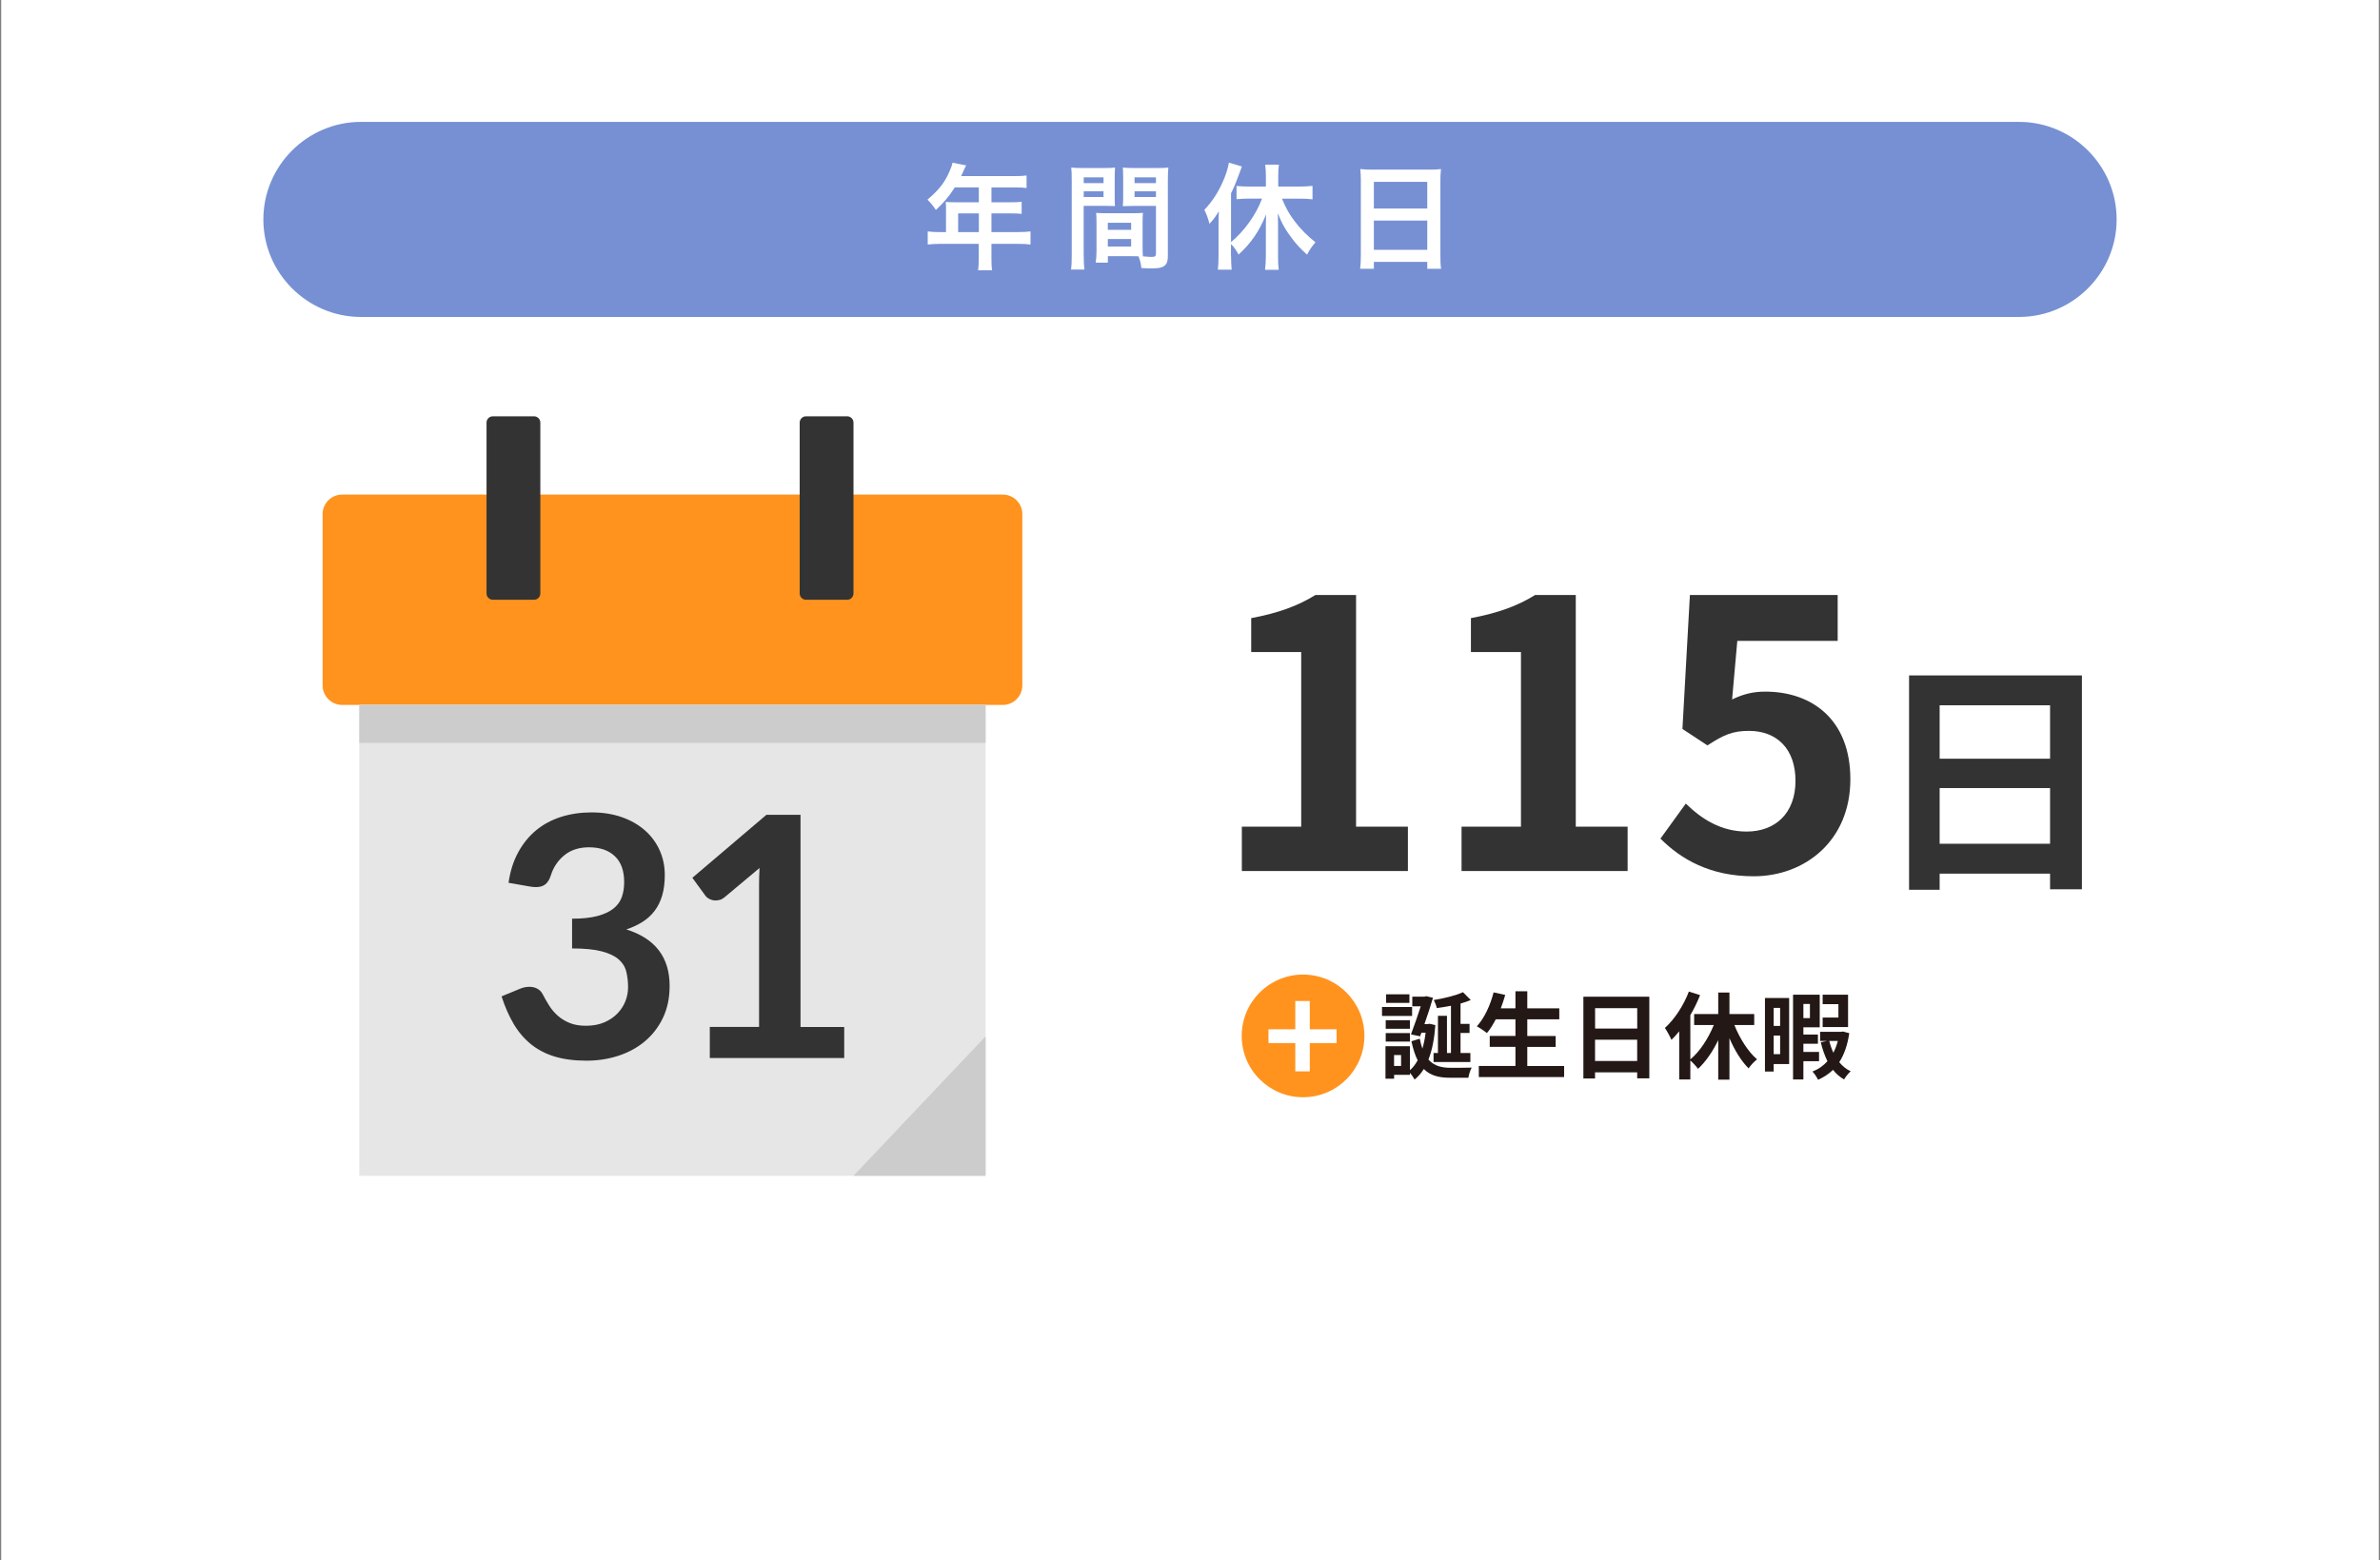 <?xml version="1.0" encoding="utf-8"?>
<svg version="1.1" xmlns="http://www.w3.org/2000/svg" xmlns:xlink="http://www.w3.org/1999/xlink" x="0px" y="0px" width="488px" height="320px" viewBox="0 0 488 320" style="enable-background:new 0 0 488 320;" xml:space="preserve">
<rect x="0" y="0" width="488" height="320" fill="#808080" stroke="none"/>
<style type="text/css">
.st0{fill:#FFF;}
.st1{fill:#7690D3;}
.st2{fill:#333;}
.st3{fill:#FF931E;}
.st4{fill:#E6E6E6;}
.st5{fill:#CCC;}
.st6{fill:#231815;}
</style>
<rect x="0.25" class="st0" width="487.5" height="320"/>
<path class="st1" d="M434,45c0,11-9,20-20,20H74c-11,0-20-9-20-20l0,0c0-11,9-20,20-20h340C425,25,434,34,434,45L434,45z"/>
<path class="st0" d="M193.98,42.78c0-0.5-0.02-0.89-0.07-1.37c0.5,0.05,1.01,0.07,1.63,0.07h5.16v-3.05h-4.92 c-1.22,1.9-2.38,3.26-3.89,4.63c-0.7-1.03-0.94-1.32-1.73-2.11c2.4-2.04,3.6-3.58,4.56-5.88c0.34-0.74,0.5-1.25,0.58-1.7 l2.81,0.55c-0.17,0.29-0.19,0.36-0.36,0.7c-0.02,0.1-0.26,0.58-0.67,1.49h10.99c1.13,0,1.7-0.02,2.42-0.12v2.57 c-0.74-0.1-1.37-0.12-2.42-0.12h-4.78v3.05h3.77c1.08,0,1.7-0.02,2.42-0.1v2.47c-0.7-0.07-1.34-0.1-2.35-0.1h-3.84v3.84h5.42 c1.1,0,1.85-0.05,2.59-0.14v2.69c-0.74-0.1-1.56-0.14-2.59-0.14h-5.42v2.9c0,1.22,0.02,1.85,0.14,2.52h-2.88 c0.1-0.7,0.14-1.3,0.14-2.54v-2.88h-7.9c-1.06,0-1.8,0.05-2.57,0.14v-2.69c0.74,0.1,1.49,0.14,2.57,0.14h1.18V42.78z M200.71,47.6 v-3.84h-4.25v3.84H200.71z"/>
<path class="st0" d="M222.21,52.38c0,1.42,0.05,2.26,0.14,2.9h-2.74c0.1-0.7,0.14-1.46,0.14-2.9V37c0-1.22-0.02-1.87-0.1-2.64 c0.65,0.07,1.25,0.1,2.4,0.1h4.18c1.2,0,1.75-0.02,2.4-0.1c-0.05,0.77-0.07,1.3-0.07,2.21v3.6c0,1.06,0.02,1.61,0.05,2.09 c-0.6-0.02-1.34-0.05-2.16-0.05h-4.25V52.38z M222.21,37.55h4.06v-1.18h-4.06V37.55z M222.21,40.4h4.06v-1.18h-4.06V40.4z M234.28,50.53c0,0.89,0.02,1.42,0.07,2.04c0.53,0.05,1.37,0.12,1.78,0.12c0.67,0,0.89-0.17,0.89-0.62v-9.84h-4.63 c-0.82,0-1.56,0.02-2.16,0.05c0.05-0.65,0.07-1.1,0.07-2.11v-3.6c0-0.82-0.02-1.49-0.07-2.21c0.65,0.07,1.2,0.1,2.4,0.1h4.51 c1.18,0,1.78-0.02,2.42-0.1c-0.07,0.86-0.1,1.46-0.1,2.64v15.38c0,1.42-0.29,2.02-1.15,2.38c-0.48,0.22-1.18,0.29-2.64,0.29 c-0.34,0-0.43,0-1.63-0.07c-0.14-1.06-0.24-1.49-0.6-2.42c-0.7-0.02-1.13-0.02-1.34-0.02h-4.94v1.32h-2.5 c0.1-0.55,0.17-1.51,0.17-2.35v-5.76c0-0.82-0.02-1.46-0.07-2.09c0.67,0.05,1.22,0.07,2.18,0.07h5.23c0.98,0,1.49-0.02,2.18-0.07 c-0.05,0.6-0.07,1.18-0.07,2.09V50.53z M227.15,47.13h4.78v-1.44h-4.78V47.13z M227.15,50.56h4.78v-1.54h-4.78V50.56z M232.63,37.55h4.39v-1.18h-4.39V37.55z M232.63,40.4h4.39v-1.18h-4.39V40.4z"/>
<path class="st0" d="M252.42,52.57c0,1.03,0.05,1.9,0.12,2.74h-2.83c0.1-0.91,0.14-1.61,0.14-2.76v-6.6 c0-1.18,0.02-1.68,0.07-2.64c-0.67,1.1-1.03,1.61-1.92,2.59c-0.31-1.13-0.6-1.97-1.06-2.86c1.58-1.68,2.69-3.36,3.67-5.5 c0.72-1.56,1.1-2.76,1.37-4.18l2.66,0.79c-0.26,0.7-0.38,0.98-0.62,1.68c-0.62,1.68-0.91,2.38-1.61,3.82v10.01 c2.76-2.3,5.16-5.67,6.36-8.93h-2.69c-0.82,0-1.75,0.05-2.54,0.12v-2.71c0.72,0.07,1.63,0.12,2.54,0.12h3.48v-2.21 c0-0.79-0.05-1.51-0.14-2.28h2.81c-0.1,0.74-0.14,1.44-0.14,2.28v2.21h4.37c0.96,0,1.92-0.05,2.66-0.14v2.76 c-0.74-0.1-1.68-0.14-2.57-0.14h-3.7c0.91,2.14,1.49,3.17,2.66,4.7c1.25,1.63,2.54,2.93,4.22,4.25c-0.79,0.91-1.2,1.51-1.73,2.54 c-1.42-1.3-2.06-1.99-2.93-3.12c-1.44-1.87-2.26-3.31-3.07-5.38c0.02,0.77,0.05,1.42,0.05,2.38v6.58c0,1.08,0.05,1.82,0.14,2.64 h-2.81c0.1-0.82,0.17-1.75,0.17-2.62v-6.26c0-0.77,0.02-1.7,0.05-2.47c-1.46,3.55-3.05,5.83-5.64,8.23 c-0.62-1.1-0.91-1.51-1.56-2.16V52.57z"/>
<path class="st0" d="M279.04,37.19c0-0.91-0.05-1.75-0.12-2.52c0.74,0.1,1.54,0.12,2.62,0.12h11.4c1.1,0,1.82-0.02,2.52-0.12 c-0.1,0.89-0.12,1.56-0.12,2.42v15.17c0,1.22,0.02,2.02,0.14,2.86h-2.83V53.7H281.7v1.42h-2.81c0.1-0.79,0.14-1.75,0.14-2.86 V37.19z M281.7,42.76h10.95v-5.47H281.7V42.76z M281.7,51.23h10.95v-6H281.7V51.23z"/>
<path class="st2" d="M254.63,169.54h12.17v-35.81h-10.25v-6.96c5.66-1.07,9.56-2.52,13.16-4.74h8.34v47.51h10.63v9.1h-34.05V169.54 z"/>
<path class="st2" d="M299.69,169.54h12.17v-35.81H301.6v-6.96c5.66-1.07,9.56-2.52,13.16-4.74h8.34v47.51h10.63v9.1h-34.05V169.54z"/>
<path class="st2" d="M340.46,171.99l5.2-7.19c3.21,3.14,7.19,5.74,12.47,5.74c5.89,0,10.02-3.75,10.02-10.4 c0-6.58-3.83-10.25-9.56-10.25c-3.37,0-5.2,0.84-8.49,2.98l-5.13-3.37l1.53-27.47h30.3v9.41h-20.58l-1.07,12.01 c2.22-1.07,4.21-1.61,6.81-1.61c9.49,0,17.44,5.66,17.44,17.98c0,12.62-9.33,19.89-19.82,19.89 C350.64,179.72,344.67,176.2,340.46,171.99z"/>
<path class="st2" d="M426.88,138.52v43.86h-6.53v-3.21h-22.64v3.31h-6.27v-43.96H426.88z M397.71,144.64v10.96h22.64v-10.96H397.71 z M420.35,173.04v-11.42h-22.64v11.42H420.35z"/>
<path class="st3" d="M205.62,144.57H70.15c-2.2,0-4-1.8-4-4v-35.14c0-2.2,1.8-4,4-4h135.47c2.2,0,4,1.8,4,4v35.14 C209.62,142.77,207.82,144.57,205.62,144.57z"/>
<path class="st2" d="M109.51,123h-8.47c-0.7,0-1.28-0.58-1.28-1.28V86.66c0-0.7,0.58-1.28,1.28-1.28h8.47 c0.7,0,1.28,0.58,1.28,1.28v35.06C110.79,122.42,110.22,123,109.51,123z"/>
<path class="st2" d="M173.72,123h-8.47c-0.7,0-1.28-0.58-1.28-1.28V86.66c0-0.7,0.58-1.28,1.28-1.28h8.47 c0.7,0,1.28,0.58,1.28,1.28v35.06C175,122.42,174.43,123,173.72,123z"/>
<rect x="73.67" y="144.57" class="st4" width="128.42" height="96.57"/>
<rect x="73.67" y="144.57" class="st5" width="128.42" height="7.78"/>
<polygon class="st5" points="202.09,241.14 175,241.14 202.09,212.54"/>
<path class="st2" d="M121.29,166.61c2.3,0,4.37,0.33,6.22,0.98c1.85,0.65,3.43,1.56,4.74,2.72c1.31,1.16,2.31,2.52,3.01,4.08 c0.7,1.56,1.05,3.25,1.05,5.06c0,1.59-0.18,2.98-0.53,4.19c-0.36,1.21-0.87,2.26-1.55,3.15c-0.68,0.9-1.5,1.65-2.48,2.27 c-0.98,0.62-2.08,1.14-3.33,1.55c2.99,0.94,5.21,2.38,6.68,4.31c1.47,1.93,2.2,4.35,2.2,7.27c0,2.48-0.46,4.67-1.38,6.58 c-0.92,1.91-2.16,3.51-3.72,4.81c-1.56,1.3-3.37,2.28-5.43,2.95c-2.06,0.67-4.23,1-6.53,1c-2.5,0-4.69-0.29-6.55-0.86 c-1.86-0.57-3.48-1.42-4.86-2.55c-1.38-1.13-2.55-2.5-3.51-4.13c-0.96-1.63-1.79-3.51-2.48-5.65l3.76-1.55 c0.64-0.28,1.3-0.41,1.96-0.41c0.6,0,1.13,0.13,1.6,0.38c0.47,0.25,0.83,0.62,1.09,1.1c0.41,0.8,0.87,1.6,1.36,2.38 c0.49,0.78,1.09,1.48,1.77,2.08c0.69,0.61,1.5,1.1,2.43,1.48c0.93,0.38,2.04,0.57,3.33,0.57c1.45,0,2.71-0.24,3.79-0.71 c1.08-0.47,1.98-1.09,2.7-1.84c0.72-0.76,1.26-1.6,1.62-2.53c0.36-0.93,0.53-1.87,0.53-2.81c0-1.19-0.13-2.28-0.38-3.26 c-0.25-0.98-0.78-1.81-1.59-2.5c-0.8-0.69-1.96-1.23-3.46-1.62c-1.5-0.39-3.52-0.59-6.05-0.59v-6.1c2.09,0,3.82-0.18,5.2-0.55 c1.38-0.37,2.47-0.88,3.29-1.53c0.81-0.65,1.38-1.44,1.71-2.36c0.32-0.92,0.48-1.93,0.48-3.03c0-2.37-0.64-4.15-1.93-5.36 c-1.29-1.21-3.04-1.81-5.27-1.81c-2.02,0-3.7,0.53-5.03,1.6c-1.33,1.07-2.26,2.44-2.79,4.11c-0.28,0.87-0.65,1.5-1.14,1.88 c-0.48,0.38-1.11,0.57-1.9,0.57c-0.37,0-0.76-0.03-1.17-0.1l-4.48-0.78c0.34-2.39,1.01-4.49,2-6.29c0.99-1.8,2.22-3.31,3.7-4.52 c1.48-1.21,3.18-2.11,5.1-2.72C117.02,166.91,119.09,166.61,121.29,166.61z"/>
<path class="st2" d="M145.55,210.61h10.09v-29.05c0-1.13,0.03-2.31,0.1-3.55l-7.17,6c-0.3,0.25-0.6,0.43-0.91,0.52 c-0.31,0.09-0.62,0.14-0.91,0.14c-0.46,0-0.88-0.1-1.26-0.29c-0.38-0.19-0.66-0.42-0.84-0.67l-2.69-3.69l15.19-12.92h6.99v43.52 h8.96v6.37h-27.56V210.61z"/>
<circle class="st3" cx="267.18" cy="212.45" r="12.58"/>
<path class="st0" d="M265.59,213.92h-5.5v-2.83h5.5v-5.8h2.97v5.8h5.5v2.83h-5.5v5.8h-2.97V213.92z"/>
<path class="st6" d="M289.54,208.35h-6.17v-1.83h6.17V208.35z M294.31,210.24c-0.21,2.8-0.66,5.16-1.42,7.06 c1.19,1.34,2.74,1.69,4.59,1.69c0.72,0,3.4,0,4.28-0.04c-0.29,0.51-0.6,1.5-0.68,2.08h-3.75c-2.22,0-4.01-0.41-5.39-1.79 c-0.53,0.86-1.17,1.58-1.89,2.16c-0.19-0.39-0.58-0.95-0.95-1.38v0.41h-3.25v0.8h-1.77v-6.67h5.02v4.92 c0.6-0.51,1.13-1.21,1.58-2.02c-0.51-1.01-0.93-2.3-1.28-3.91l1.71-0.53c0.16,0.78,0.33,1.44,0.54,2.04 c0.29-0.99,0.53-2.1,0.66-3.27h-0.86l-0.27,0.74l-1.87-0.39c0.66-1.77,1.44-4.01,2-5.76h-1.73v-1.98h2.53l0.31-0.1l1.4,0.33 c-0.45,1.56-1.09,3.52-1.75,5.39h0.72l0.33-0.06L294.31,210.24z M289.09,210.98h-4.96v-1.75h4.96V210.98z M284.13,211.87h4.96 v1.75h-4.96V211.87z M288.99,205.67h-4.79v-1.75h4.79V205.67z M287.28,216.37h-1.44v2.24h1.44V216.37z M297.5,206.27 c-0.97,0.19-1.96,0.35-2.9,0.47c-0.08-0.47-0.39-1.23-0.62-1.65c2.16-0.35,4.57-0.93,5.99-1.61l1.6,1.61 c-0.64,0.27-1.34,0.51-2.1,0.72v4.18h1.85v1.85h-1.85v4.12h2.02v1.85h-7.55v-1.85h0.9v-7.63h1.85v7.63h0.82V206.27z"/>
<path class="st6" d="M320.71,218.61v2.28h-17.49v-2.28h7.51v-3.91h-5.27v-2.24h5.27v-3.42h-4.03c-0.56,1.07-1.17,2.06-1.81,2.82 c-0.47-0.37-1.5-1.07-2.08-1.38c1.52-1.63,2.78-4.32,3.44-6.96l2.39,0.53c-0.27,0.93-0.58,1.85-0.91,2.74h3v-3.5h2.43v3.5h6.56 v2.26h-6.56v3.42h5.82v2.24h-5.82v3.91H320.71z"/>
<path class="st6" d="M338.18,204.42v16.73h-2.49v-1.23h-8.64v1.26h-2.39v-16.77H338.18z M327.06,206.76v4.18h8.64v-4.18H327.06z M335.69,217.59v-4.36h-8.64v4.36H335.69z"/>
<path class="st6" d="M355.62,210.22c1.11,2.76,2.8,5.45,4.65,7.04c-0.56,0.41-1.34,1.25-1.73,1.85c-1.52-1.5-2.88-3.74-3.93-6.19 v8.5h-2.3v-8.11c-1.13,2.35-2.57,4.44-4.14,5.89c-0.37-0.51-1.05-1.25-1.58-1.71v3.89h-2.28v-9.88c-0.53,0.64-1.05,1.25-1.6,1.75 c-0.23-0.56-0.93-1.87-1.34-2.43c1.96-1.77,3.83-4.57,4.92-7.47l2.3,0.74c-0.54,1.36-1.23,2.78-2,4.1v9.07 c1.93-1.58,3.68-4.28,4.81-7.04h-4.03v-2.26h4.94v-4.4h2.3v4.4h5.08v2.26H355.62z"/>
<path class="st6" d="M366.85,218.22h-3.17v1.54h-1.79v-15.08h4.96V218.22z M363.68,206.7v3.7H365v-3.7H363.68z M365,216.19v-3.81 h-1.32v3.81H365z M369.77,217.63v3.75h-2.12V204h5.47v6.69h-3.35v1.48h2.98v1.89h-2.98v1.67h3.21v1.91H369.77z M369.77,205.9v2.9 h1.34v-2.9H369.77z M379.18,211.89c-0.37,2.49-1.07,4.44-2.06,5.95c0.66,0.8,1.44,1.44,2.35,1.87c-0.45,0.39-1.05,1.13-1.36,1.67 c-0.88-0.51-1.63-1.15-2.26-1.97c-0.88,0.84-1.89,1.52-3.07,2.04c-0.25-0.53-0.74-1.28-1.15-1.69c1.21-0.47,2.24-1.19,3.07-2.12 c-0.56-1.17-1.03-2.47-1.36-3.89l1.32-0.27h-1.46v-1.87h4.32l0.37-0.06L379.18,211.89z M378.93,210.63h-5.21v-1.95h3.23v-2.74 h-3.23V204h5.21V210.63z M375.08,213.49c0.21,0.86,0.49,1.65,0.84,2.41c0.37-0.74,0.68-1.52,0.91-2.41H375.08z"/>
</svg>
